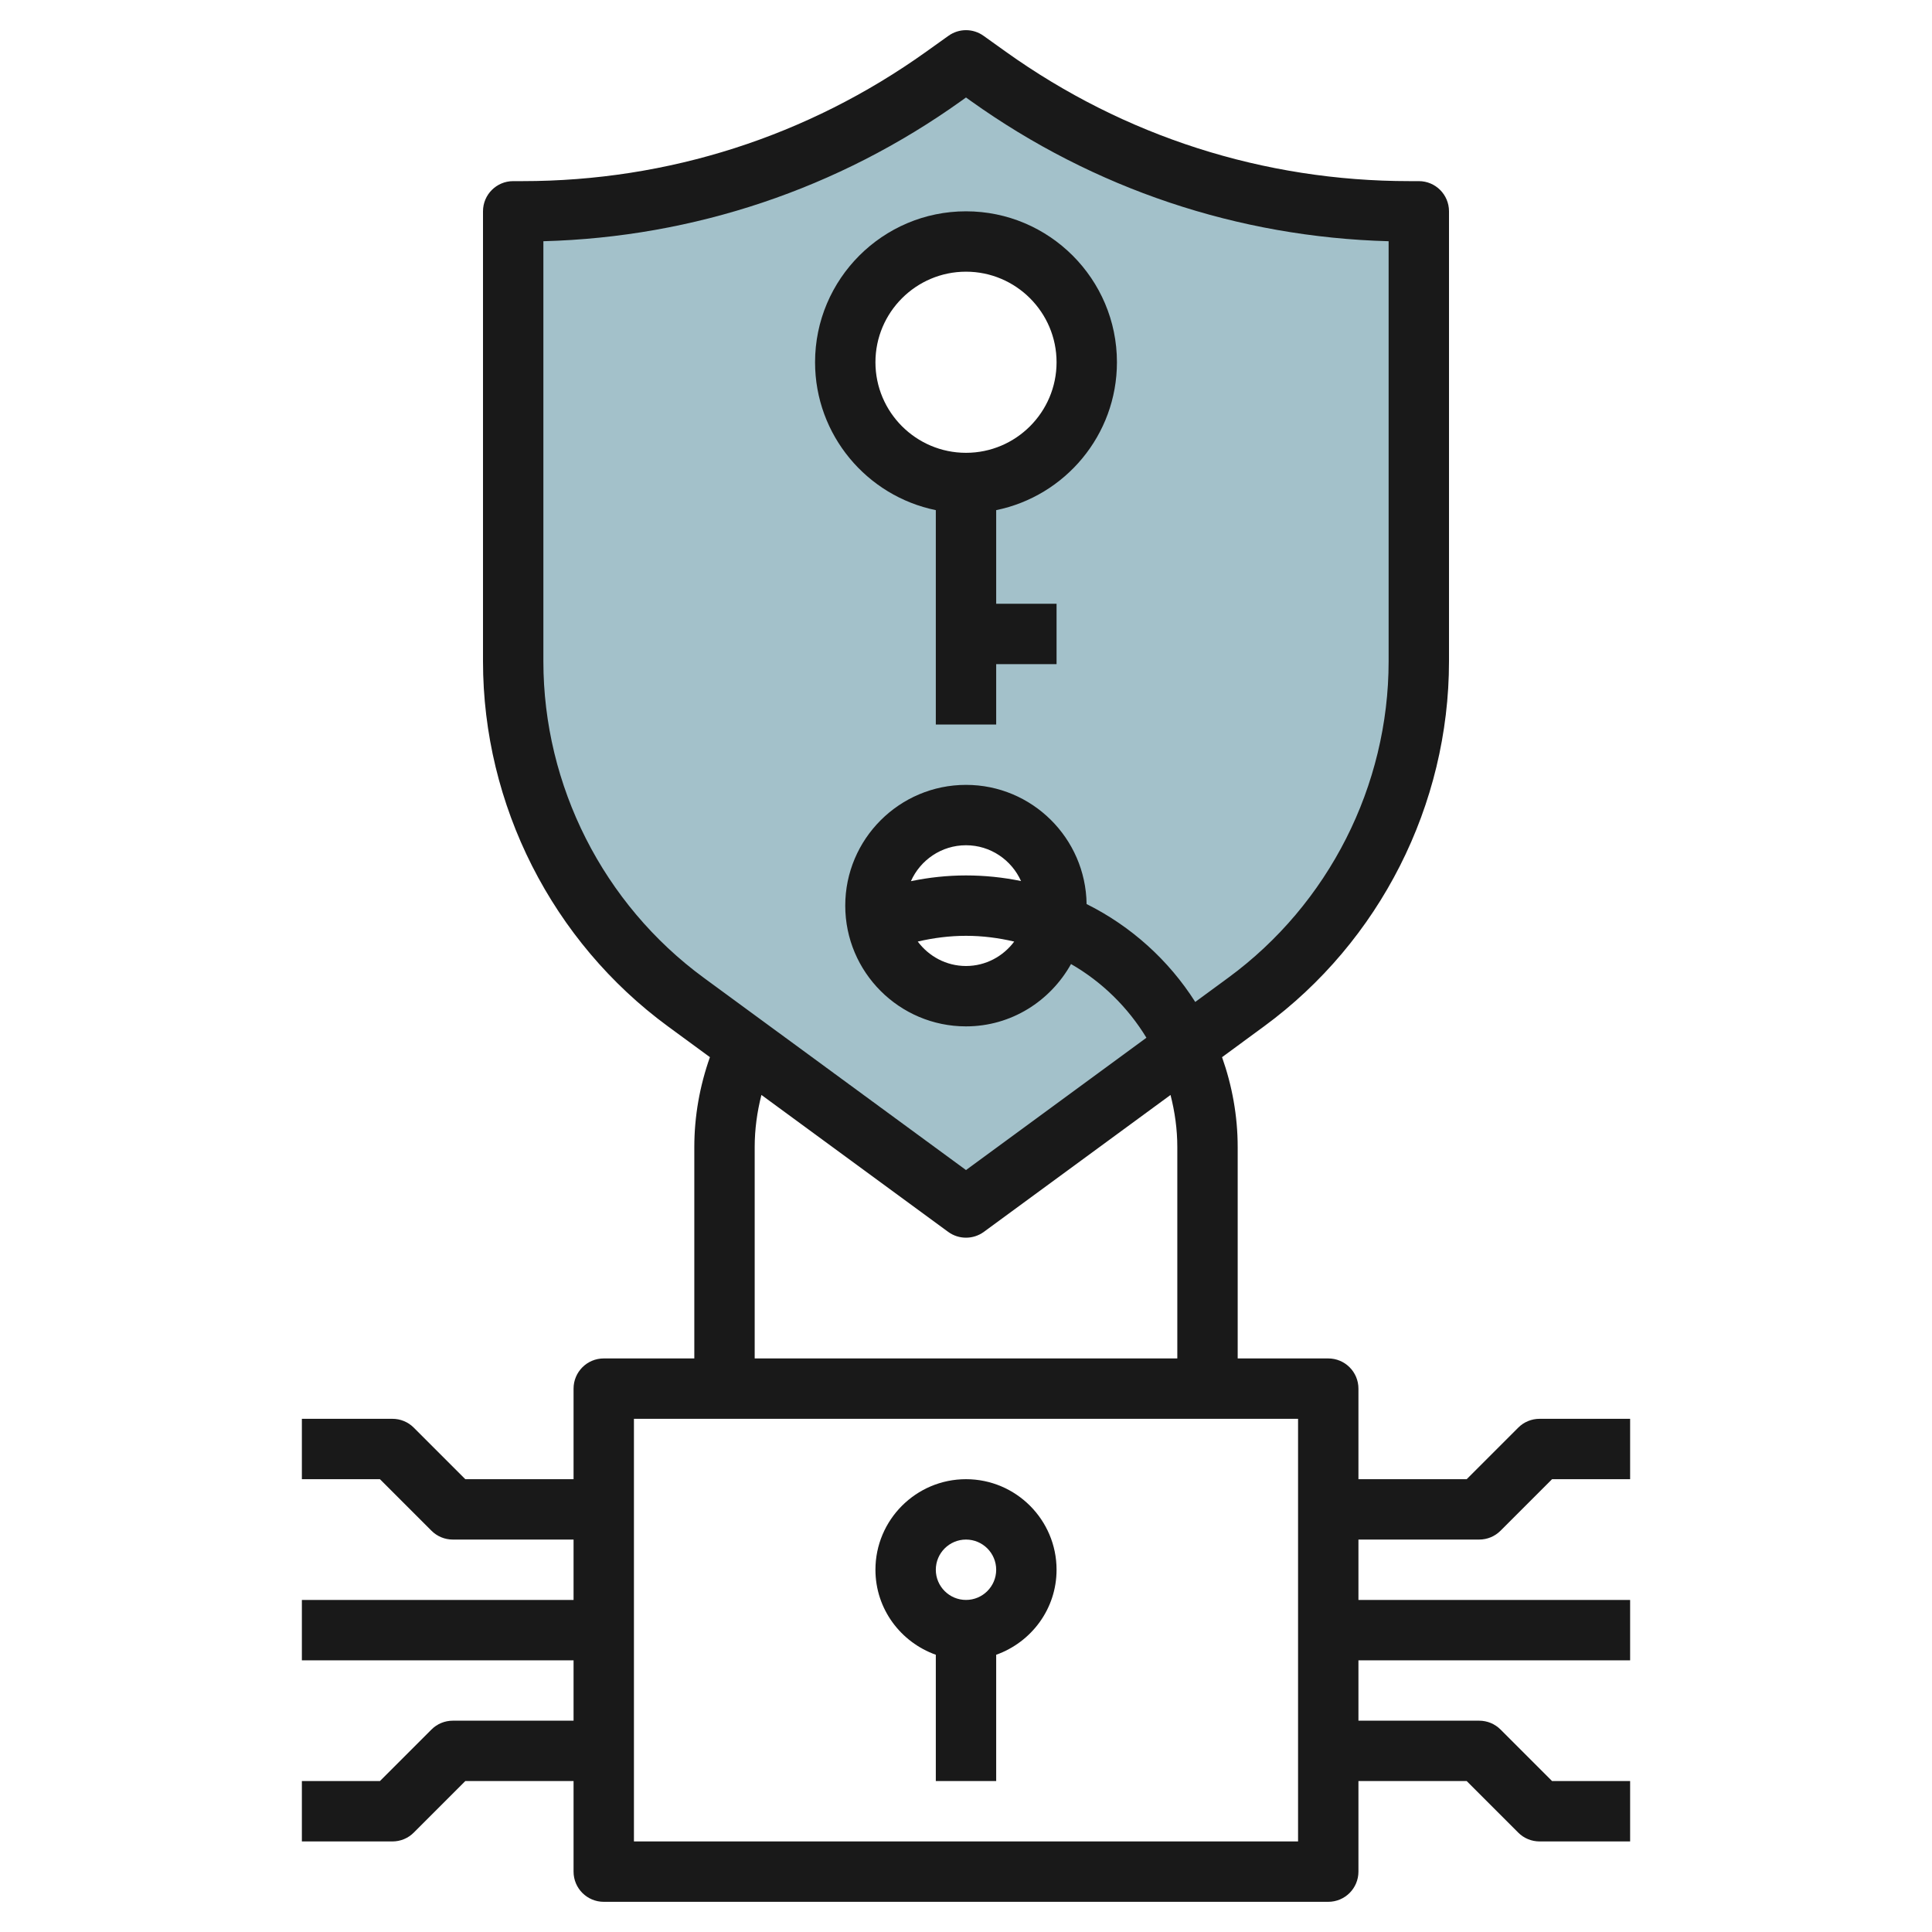 <svg id="Layer_3" enable-background="new 0 0 64 64" height="512" viewBox="0 0 64 64" width="512" xmlns="http://www.w3.org/2000/svg"><g><path d="m46.691 7.001c-5.002 0-9.879-1.563-13.95-4.47l-.741-.53-.741.53c-4.07 2.907-8.948 4.47-13.95 4.47h-.309v14.906c0 4.46 2.125 8.652 5.721 11.29l9.279 6.804 9.279-6.805c3.596-2.637 5.721-6.83 5.721-11.289v-14.906zm-14.691 26c-1.657 0-3-1.343-3-3s1.343-3 3-3 3 1.343 3 3-1.343 3-3 3zm0-17.001c-2.209 0-4-1.791-4-4s1.791-4 4-4 4 1.791 4 4-1.791 4-4 4z" fill="#a3c1ca"/><g fill="#191919"><path d="m31 54.816v4.184h2v-4.184c1.161-.414 2-1.514 2-2.816 0-1.654-1.346-3-3-3s-3 1.346-3 3c0 1.302.839 2.402 2 2.816zm1-3.816c.552 0 1 .449 1 1s-.448 1-1 1-1-.449-1-1 .448-1 1-1z"/><path d="m49 51c.266 0 .52-.105.707-.293l1.707-1.707h2.586v-2h-3c-.266 0-.52.105-.707.293l-1.707 1.707h-3.586v-3c0-.552-.447-1-1-1h-3v-7c0-1.046-.188-2.046-.518-2.98l1.389-1.019c3.838-2.814 6.129-7.336 6.129-12.095v-14.906c0-.552-.447-1-1-1h-.309c-4.822 0-9.445-1.481-13.369-4.284l-.741-.53c-.348-.249-.814-.249-1.162 0l-.741.529c-3.924 2.804-8.547 4.285-13.369 4.285h-.309c-.553 0-1 .448-1 1v14.906c0 4.759 2.291 9.281 6.129 12.096l1.388 1.018c-.337.954-.517 1.953-.517 2.98v7h-3c-.553 0-1 .448-1 1v3h-3.586l-1.707-1.707c-.187-.188-.441-.293-.707-.293h-3v2h2.586l1.707 1.707c.187.188.441.293.707.293h4v2h-9v2h9v2h-4c-.266 0-.52.105-.707.293l-1.707 1.707h-2.586v2h3c.266 0 .52-.105.707-.293l1.707-1.707h3.586v3c0 .552.447 1 1 1h24c.553 0 1-.448 1-1v-3h3.586l1.707 1.707c.187.188.441.293.707.293h3v-2h-2.586l-1.707-1.707c-.187-.188-.441-.293-.707-.293h-4v-2h9v-2h-9v-2zm-31-29.094v-13.915c4.991-.135 9.763-1.735 13.84-4.647l.16-.115.16.115c4.077 2.911 8.849 4.511 13.84 4.647v13.915c0 4.125-1.986 8.043-5.313 10.483l-1.093.802c-.879-1.384-2.124-2.508-3.599-3.243-.03-2.182-1.807-3.948-3.995-3.948-2.206 0-4 1.794-4 4s1.794 4 4 4c1.501 0 2.795-.84 3.479-2.065 1.025.59 1.884 1.432 2.498 2.442l-5.977 4.383-8.688-6.371c-3.326-2.44-5.312-6.359-5.312-10.483zm14 7.094c-.619 0-1.228.066-1.825.19.312-.7 1.011-1.19 1.825-1.19.812 0 1.51.489 1.823 1.186-.589-.122-1.199-.186-1.823-.186zm1.597 2.191c-.365.488-.942.809-1.597.809s-1.233-.321-1.598-.81c.521-.121 1.054-.19 1.598-.19.55 0 1.083.07 1.597.191zm-8.597 6.809c0-.591.08-1.168.223-1.729l6.186 4.536c.176.129.383.193.591.193s.415-.064.592-.193l6.183-4.535c.142.554.225 1.131.225 1.728v7h-14zm18 23h-22v-14h22z"/><path d="m31 16.899v7.101h2v-2h2v-2h-2v-3.101c2.279-.465 4-2.484 4-4.899 0-2.757-2.243-5-5-5s-5 2.243-5 5c0 2.414 1.721 4.434 4 4.899zm1-7.899c1.654 0 3 1.346 3 3s-1.346 3-3 3-3-1.346-3-3 1.346-3 3-3z"/></g></g></svg>